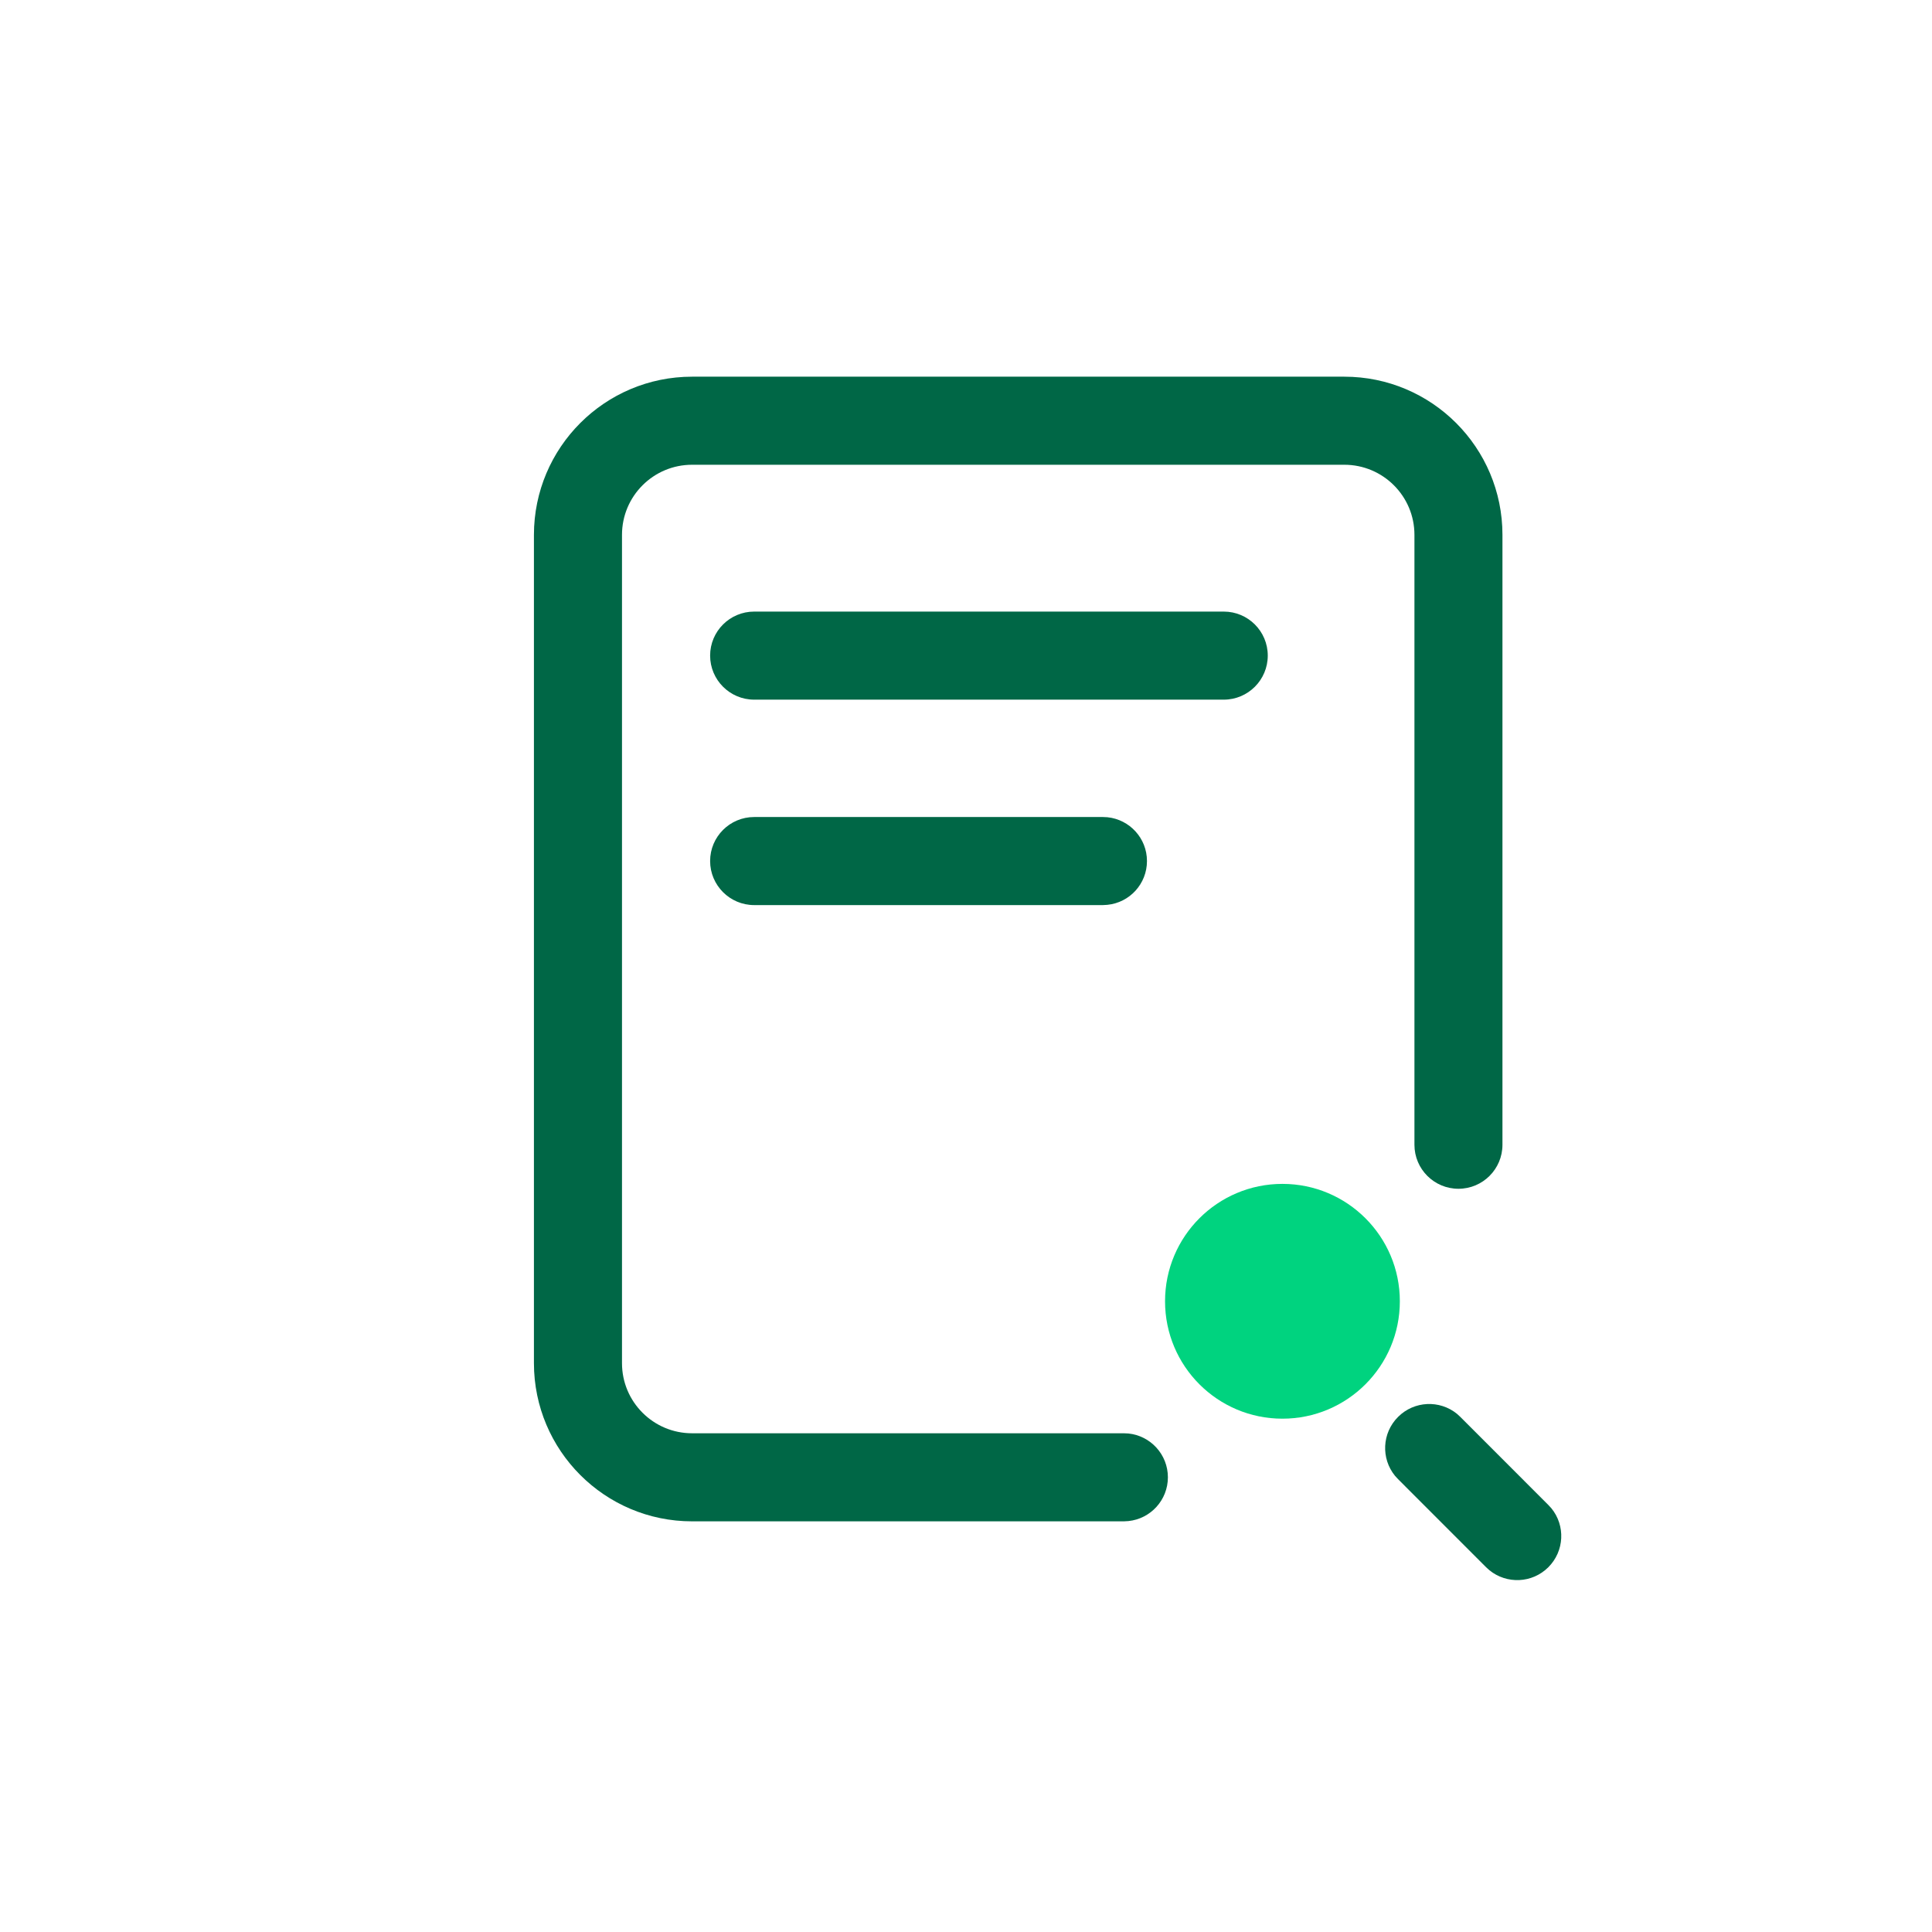 <svg width="36" height="36" viewBox="0 0 36 36" fill="none" xmlns="http://www.w3.org/2000/svg">
<path d="M26.356 21.331V9.966C26.356 9.245 25.771 8.66 25.049 8.66H12.896C12.175 8.66 11.59 9.245 11.59 9.966V25.401C11.59 26.122 12.175 26.707 12.896 26.707H20.941L21.026 26.711C21.439 26.753 21.762 27.103 21.762 27.527C21.762 27.952 21.439 28.301 21.026 28.343L20.941 28.348H12.896C11.269 28.348 9.95 27.028 9.949 25.401V9.966C9.95 8.339 11.269 7.019 12.896 7.019H25.049C26.677 7.019 27.996 8.339 27.996 9.966V21.331C27.996 21.784 27.629 22.151 27.176 22.151C26.723 22.151 26.356 21.784 26.356 21.331Z" fill="#006746"/>
<path d="M20.552 15.224L20.636 15.228C21.05 15.271 21.372 15.62 21.372 16.044C21.372 16.469 21.05 16.818 20.636 16.86L20.552 16.865H14.053C13.6 16.865 13.232 16.497 13.232 16.044C13.232 15.591 13.6 15.224 14.053 15.224H20.552ZM22.803 11.396C23.256 11.396 23.623 11.763 23.623 12.216C23.623 12.669 23.256 13.037 22.803 13.037H14.053C13.6 13.037 13.232 12.669 13.232 12.216C13.232 11.763 13.6 11.396 14.053 11.396H22.803Z" fill="#006746"/>
<path d="M26.051 26.402C26.351 26.102 26.826 26.082 27.149 26.345L27.211 26.402L28.851 28.043L28.908 28.105C29.171 28.427 29.152 28.902 28.851 29.203C28.551 29.503 28.076 29.522 27.753 29.259L27.691 29.203L26.051 27.562L25.994 27.5C25.731 27.178 25.75 26.702 26.051 26.402Z" fill="#006746"/>
<path d="M26.084 24.247C26.084 25.456 25.104 26.435 23.896 26.435C22.688 26.435 21.709 25.456 21.709 24.247C21.709 23.039 22.688 22.06 23.896 22.06C25.104 22.06 26.084 23.039 26.084 24.247Z" fill="#00D37F"/>
</svg>
